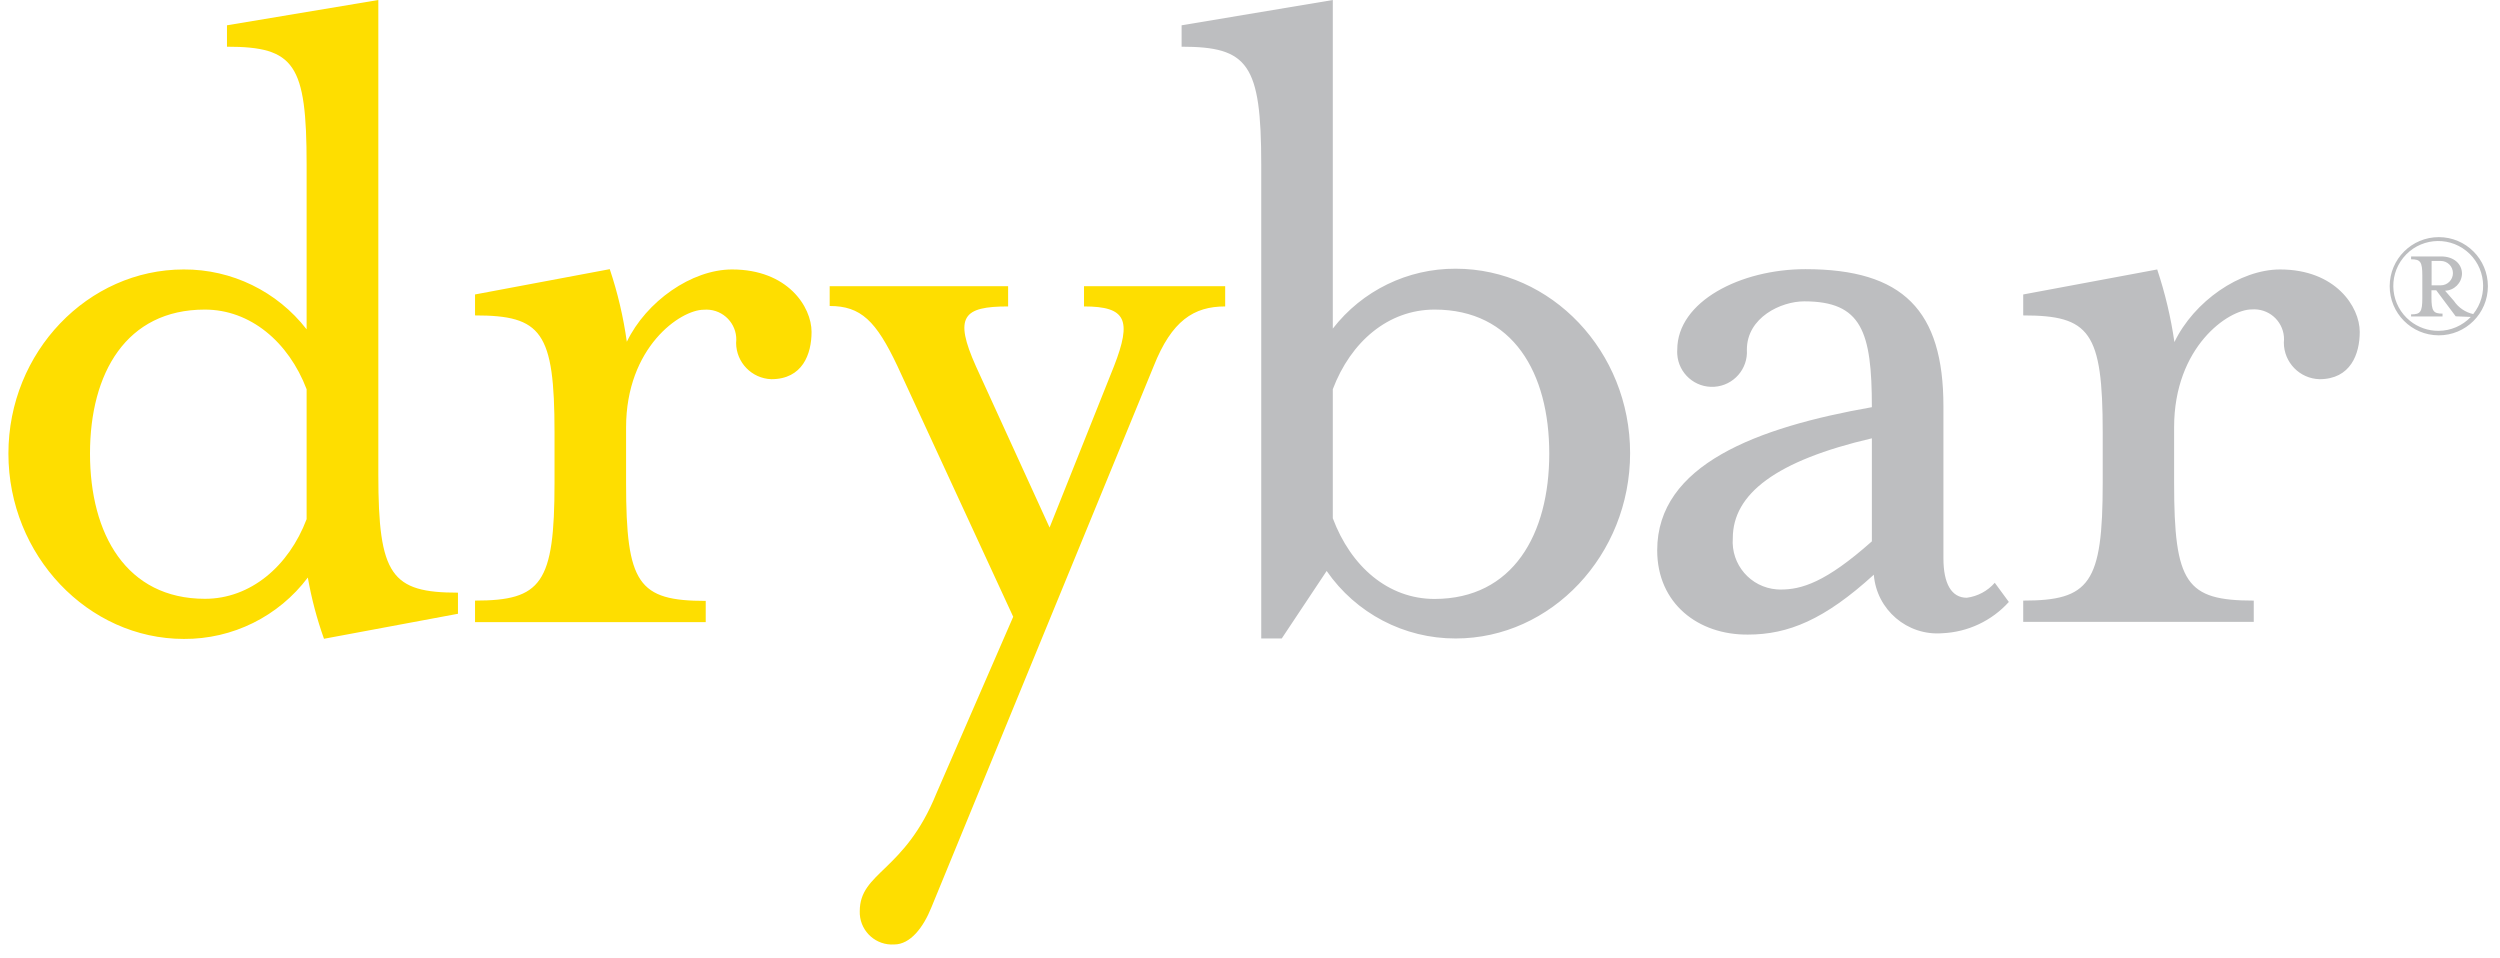 <svg height="64" viewBox="0 0 167 64" width="167" xmlns="http://www.w3.org/2000/svg">
    <path d="M57.432 60.87c0-2.63 3-2.63 5.12-7.87l5.13-11.8-7.74-16.76c-1.42-3-2.43-4-4.52-4v-1.32h11.92v1.35c-3 0-3.64.67-2.15 4l4.92 10.77 4.3-10.77c1.21-3.1.82-4-2-4v-1.35h9.43v1.35c-2.09 0-3.57.94-4.78 4L62.222 60.6c-.54 1.35-1.41 2.49-2.49 2.49-1.191.078-2.218-.824-2.297-2.015-.004-.068-.005-.137-.003-.205zm-25.7-20.75c4.44 0 5.31-1.14 5.31-7.87v-3.37c0-6.73-.87-7.81-5.31-7.81v-1.4l9-1.69c.529 1.578.91 3.202 1.14 4.85 1.3-2.7 4.33-4.83 7.03-4.83 3.71 0 5.31 2.49 5.31 4.17 0 1.48-.6 3.16-2.69 3.16-1.305-.048-2.34-1.115-2.35-2.42.126-1.098-.662-2.089-1.76-2.215-.133-.015-.267-.017-.4-.005-1.55 0-5.19 2.49-5.19 7.87v3.71c0 6.73.81 7.87 5.32 7.87v1.42h-15.41zm-11.25-5.44V26c-1.21-3.17-3.77-5.32-6.8-5.32-5.25 0-7.67 4.24-7.67 9.62s2.43 9.7 7.68 9.7c3.03 0 5.59-2.16 6.79-5.32zM.562 30.3c0-6.8 5.32-12.3 11.71-12.3 3.209-.015 6.243 1.464 8.21 4V11c0-6.73-.8-7.88-5.32-7.88V1.69L25.272 0v31.71c0 6.73.87 7.88 5.32 7.88V41l-8.95 1.67c-.474-1.33-.835-2.699-1.08-4.09-1.956 2.6-5.027 4.121-8.28 4.1-6.4 0-11.72-5.58-11.72-12.38z" fill="#fede00"/>
    <path d="M163.041 17.43h-.61v1.63h.61c.45 0 .815-.365.815-.815s-.365-.815-.815-.815zm1 3.7l-1.3-1.74h-.32v.47c0 .93.13 1.09.74 1.09v.19h-2.1V21c.62 0 .75-.15.75-1.09v-1.5c0-.93-.13-1.09-.75-1.09v-.19h2c.86 0 1.4.5 1.4 1.16-.02.615-.515 1.11-1.13 1.13l.59.68c.301.448.763.763 1.29.88 1.038-1.29.833-3.18-.458-4.218s-3.18-.833-4.218.458c-1.038 1.292-.833 3.18.458 4.218.541.434 1.215.668 1.908.662.813-.006 1.59-.34 2.15-.93zm2.15-2c-.005 1.811-1.479 3.275-3.29 3.27-1.812-.006-3.276-1.479-3.27-3.29.006-1.808 1.473-3.27 3.28-3.27 1.812 0 3.28 1.468 3.28 3.28zm-31.04 20.99c4.44 0 5.31-1.14 5.31-7.87v-3.37c0-6.73-.87-7.81-5.31-7.81v-1.4l8.95-1.67c.527 1.58.912 3.202 1.15 4.85 1.31-2.72 4.37-4.85 7.06-4.85 3.7 0 5.32 2.49 5.32 4.17 0 1.48-.61 3.16-2.69 3.16-1.322-.038-2.375-1.118-2.38-2.44.125-1.098-.663-2.089-1.76-2.214-.13-.015-.26-.017-.39-.006-1.55 0-5.18 2.49-5.18 7.87v3.71c0 6.73.8 7.87 5.32 7.87v1.42h-15.4zm-10.11-3.96v-6.88c-6.4 1.49-9.29 3.71-9.29 6.67-.132 1.757 1.184 3.288 2.941 3.421.073.005.146.008.22.01 1.42.01 3.04-.47 6.13-3.22zm-14.34.6c0-5.72 6.67-8.21 14.34-9.56 0-5.05-.68-7.07-4.52-7.07-1.54 0-3.83 1.07-3.83 3.23.084 1.284-.888 2.393-2.172 2.477-1.285.085-2.394-.888-2.478-2.172-.007-.102-.007-.204 0-.305 0-3.23 4.24-5.38 8.56-5.38 6.53 0 9.22 2.76 9.22 9.16V37.3c0 1.69.54 2.63 1.56 2.63.724-.095 1.39-.45 1.87-1l.94 1.28c-1.14 1.262-2.74 2.015-4.44 2.09-2.344.184-4.394-1.566-4.58-3.91-3.29 3-5.71 4-8.41 4-3.3.03-6.06-2.06-6.06-5.63zm-7.21-6.46c0-5.39-2.42-9.62-7.66-9.62-3.1 0-5.6 2.15-6.8 5.32v8.62c1.21 3.23 3.7 5.39 6.8 5.39 5.24-.01 7.66-4.32 7.66-9.71zM84.251 11c0-6.73-.88-7.88-5.32-7.88V1.69L89.031 0v21.95c1.967-2.537 5.001-4.015 8.21-4 6.39 0 11.65 5.52 11.65 12.32s-5.26 12.38-11.65 12.38c-3.44.01-6.665-1.678-8.62-4.51l-3 4.51h-1.37z" fill="#bdbec0"/>
</svg>
